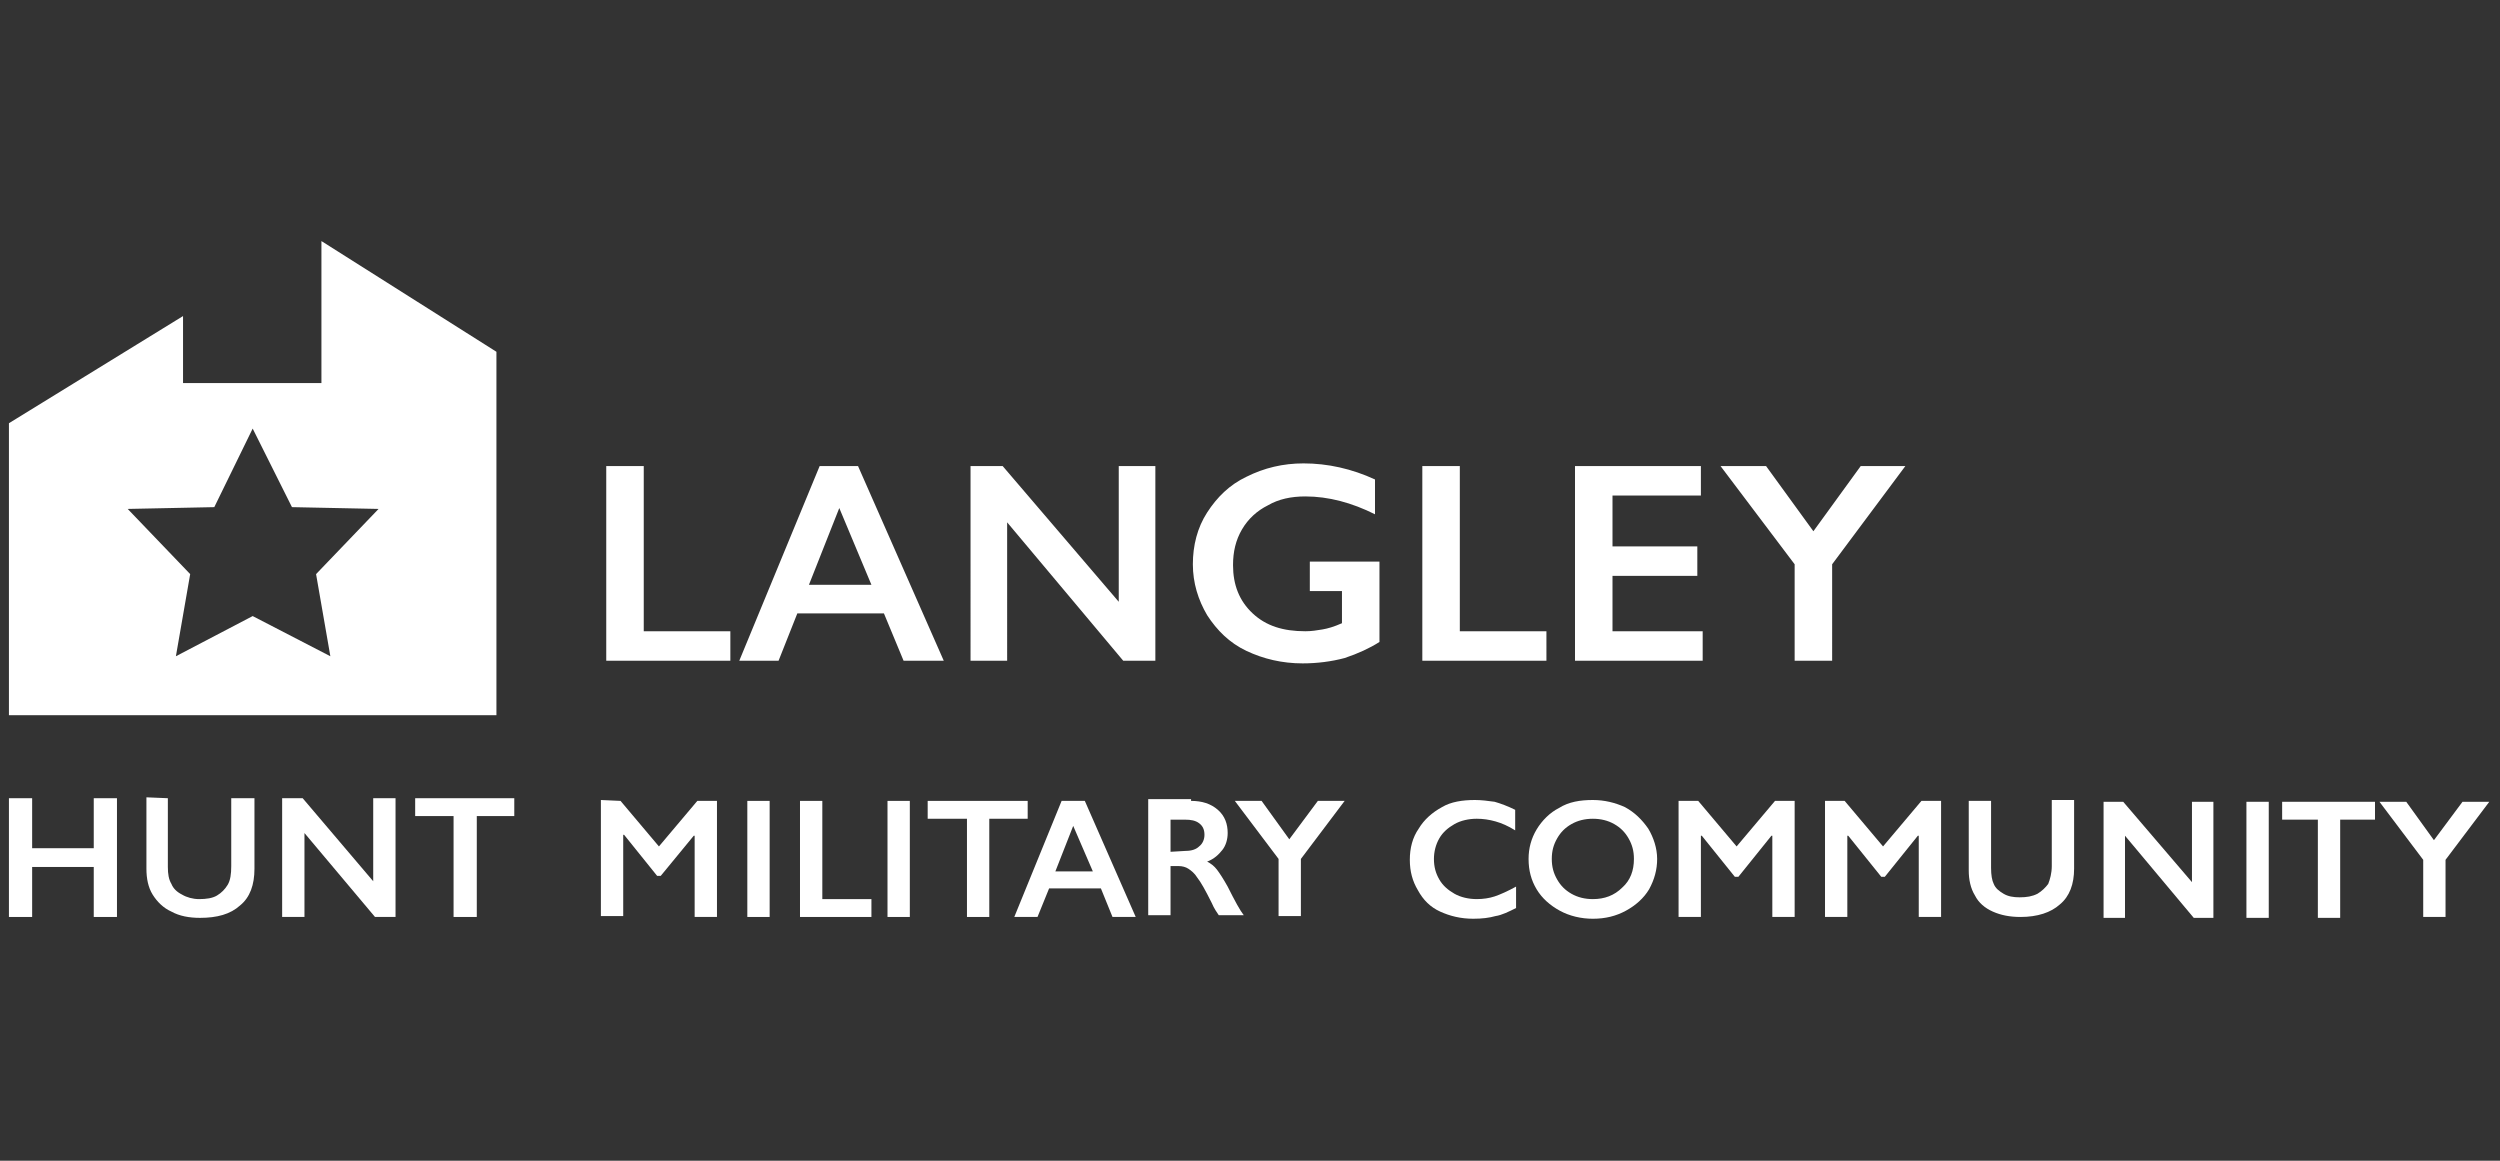 <?xml version="1.0" encoding="utf-8"?>
<!-- Generator: Adobe Illustrator 24.0.1, SVG Export Plug-In . SVG Version: 6.00 Build 0)  -->
<svg version="1.1" id="Layer_1" xmlns="http://www.w3.org/2000/svg" xmlns:xlink="http://www.w3.org/1999/xlink" x="0px" y="0px"
	 viewBox="0 0 280 130" style="enable-background:new 0 0 280 130;" xml:space="preserve">
<rect x="0" y="0" width="280" height="130" fill="#333333" stroke="none"/>
<style type="text/css">
	.st0{fill:#FFFFFF;}
</style>
<g>
	<g>
		<path class="st0" d="M3.6,89.4V95h6.9v-5.6h2.6v13.3h-2.6v-5.6H3.6v5.6H1V89.4H3.6z"/>
		<path class="st0" d="M18.8,89.4v7.7c0,0.8,0.1,1.4,0.4,1.9c0.2,0.5,0.6,0.9,1.2,1.2c0.5,0.3,1.2,0.5,1.9,0.5c0.8,0,1.5-0.1,2-0.4
			s0.9-0.7,1.2-1.2c0.3-0.5,0.4-1.2,0.4-2.1v-7.6h2.6v7.9c0,1.8-0.5,3.2-1.6,4.1c-1.1,1-2.6,1.4-4.5,1.4c-1.2,0-2.3-0.2-3.2-0.7
			c-0.9-0.4-1.6-1.1-2.1-1.9s-0.7-1.8-0.7-2.9v-8L18.8,89.4L18.8,89.4z"/>
		<path class="st0" d="M33.9,89.4l7.9,9.3v-9.3h2.5v13.3H42l-7.9-9.4v9.4h-2.5V89.4H33.9z"/>
		<path class="st0" d="M57.6,89.4v2h-4.2v11.3h-2.6V91.4h-4.3v-2H57.6z"/>
		<g>
			<path class="st0" d="M69.5,89.7l4.3,5.1l4.3-5.1h2.2v13h-2.5v-9.1h-0.1L74,98.1h-0.4l-3.7-4.6h-0.1v9.1h-2.5v-13L69.5,89.7
				L69.5,89.7z"/>
			<path class="st0" d="M86.2,89.7v13h-2.5v-13H86.2z"/>
			<path class="st0" d="M92.1,89.7v11h5.5v2h-8v-13H92.1z"/>
			<path class="st0" d="M101.9,89.7v13h-2.5v-13H101.9z"/>
			<path class="st0" d="M115.1,89.7v2h-4.3v11h-2.5v-11h-4.4v-2H115.1z"/>
			<path class="st0" d="M121.5,89.7l5.7,13h-2.6l-1.3-3.2h-5.8l-1.3,3.2h-2.6l5.3-13H121.5z M118.2,97.6h4.2l-2.2-5.1L118.2,97.6z"
				/>
			<path class="st0" d="M133.4,89.7c1.2,0,2.2,0.3,3,1s1.1,1.6,1.1,2.6c0,0.7-0.2,1.4-0.6,1.9c-0.4,0.5-0.9,1-1.7,1.3
				c0.4,0.2,0.8,0.5,1.1,0.9s0.7,1,1.2,1.9c0.8,1.6,1.4,2.7,1.8,3.2h-2.8c-0.2-0.3-0.5-0.7-0.8-1.4c-0.7-1.4-1.2-2.3-1.6-2.8
				c-0.3-0.5-0.7-0.8-1-1S132.4,97,132,97h-0.9v5.5h-2.5v-13h4.8V89.7z M132.8,95.3c0.7,0,1.2-0.2,1.5-0.5c0.4-0.3,0.6-0.8,0.6-1.3
				c0-0.6-0.2-1-0.6-1.3c-0.4-0.3-0.9-0.4-1.6-0.4h-1.6v3.6L132.8,95.3L132.8,95.3z"/>
			<path class="st0" d="M141.3,89.7l3.1,4.3l3.2-4.3h3l-4.9,6.5v6.4h-2.5v-6.4l-4.9-6.5H141.3z"/>
			<path class="st0" d="M165.2,89.6c0.7,0,1.5,0.1,2.2,0.2c0.7,0.2,1.5,0.5,2.3,0.9V93c-0.8-0.5-1.5-0.8-2.2-1s-1.4-0.3-2.1-0.3
				c-0.9,0-1.8,0.2-2.5,0.6s-1.3,0.9-1.7,1.6s-0.6,1.5-0.6,2.3c0,0.9,0.2,1.6,0.6,2.3c0.4,0.7,1,1.2,1.7,1.6s1.6,0.6,2.5,0.6
				c0.7,0,1.4-0.1,2-0.3c0.6-0.2,1.5-0.6,2.4-1.1v2.4c-0.8,0.4-1.6,0.8-2.3,0.9c-0.7,0.2-1.5,0.3-2.5,0.3c-1.4,0-2.6-0.3-3.7-0.8
				c-1.1-0.5-1.9-1.3-2.5-2.4c-0.6-1-0.9-2.1-0.9-3.4s0.3-2.5,1-3.5c0.6-1,1.5-1.8,2.6-2.4C162.5,89.8,163.8,89.6,165.2,89.6z"/>
			<path class="st0" d="M178.4,89.6c1.3,0,2.5,0.3,3.6,0.8c1.1,0.6,1.9,1.4,2.6,2.4c0.6,1,1,2.2,1,3.4c0,1.2-0.3,2.3-0.9,3.4
				c-0.6,1-1.5,1.8-2.6,2.4s-2.3,0.9-3.7,0.9c-1.3,0-2.6-0.3-3.7-0.9c-1.1-0.6-2-1.4-2.6-2.4s-0.9-2.1-0.9-3.4
				c0-1.2,0.3-2.3,0.9-3.3c0.6-1,1.5-1.9,2.5-2.4C175.7,89.8,177,89.6,178.4,89.6z M173.8,96.2c0,0.9,0.2,1.6,0.6,2.3
				c0.4,0.7,0.9,1.2,1.6,1.6c0.7,0.4,1.5,0.6,2.4,0.6c1.3,0,2.4-0.4,3.3-1.3c0.9-0.8,1.3-1.9,1.3-3.2c0-0.9-0.2-1.6-0.6-2.3
				c-0.4-0.7-0.9-1.2-1.6-1.6c-0.7-0.4-1.5-0.6-2.4-0.6s-1.7,0.2-2.4,0.6s-1.2,0.9-1.6,1.6C174,94.6,173.8,95.3,173.8,96.2z"/>
			<path class="st0" d="M190.2,89.7l4.3,5.1l4.3-5.1h2.2v13h-2.5v-9.1h-0.1l-3.7,4.6h-0.4l-3.7-4.6h-0.1v9.1H188v-13H190.2z"/>
			<path class="st0" d="M206.6,89.7l4.3,5.1l4.3-5.1h2.2v13h-2.5v-9.1h-0.1l-3.7,4.6h-0.4l-3.7-4.6h-0.1v9.1h-2.5v-13H206.6z"/>
			<path class="st0" d="M223,89.7v7.5c0,0.8,0.1,1.4,0.3,1.8c0.2,0.5,0.6,0.8,1.1,1.1c0.5,0.3,1.1,0.4,1.8,0.4c0.8,0,1.4-0.1,2-0.4
				c0.5-0.3,0.9-0.7,1.2-1.1c0.2-0.5,0.4-1.2,0.4-2v-7.4h2.5v7.7c0,1.7-0.5,3.1-1.6,4c-1,0.9-2.5,1.4-4.4,1.4
				c-1.2,0-2.2-0.2-3.1-0.6c-0.9-0.4-1.6-1-2-1.8c-0.5-0.8-0.7-1.8-0.7-2.8v-7.8C220.5,89.7,223,89.7,223,89.7z"/>
			<path class="st0" d="M237.8,89.8l7.7,9v-9h2.4v13h-2.2l-7.7-9.2v9.2h-2.4v-13H237.8z"/>
			<path class="st0" d="M254.1,89.8v13h-2.5v-13H254.1z"/>
			<path class="st0" d="M266,89.8v2h-3.9v11h-2.5v-11h-4v-2H266z"/>
			<path class="st0" d="M269.5,89.8l3.1,4.3l3.2-4.3h3l-4.9,6.5v6.4h-2.5v-6.4l-4.9-6.5H269.5z"/>
		</g>
		<path class="st0" d="M36,27v15.9H20.5v-7.5L1,47.4v32.7h54.6V39.4L36,27z M37,73.5L28.3,69l-8.6,4.5l1.6-9.2l-7-7.3l9.7-0.2
			l4.3-8.8l4.4,8.8l9.7,0.2l-7,7.3L37,73.5z"/>
	</g>
	<path class="st0" d="M72.1,52.2v18.5h9.7V74H67.9V52.2H72.1z M96.1,52.2l9.6,21.8h-4.5L99,68.7h-9.7L87.2,74h-4.4l9-21.8H96.1z
		 M90.6,65.5h7L94,56.9L90.6,65.5z M112.3,52.2l13,15.2V52.2h4.1V74h-3.6l-13-15.5V74h-4.1V52.2H112.3z M146,51.9
		c2.7,0,5.4,0.6,8,1.8v3.9c-2.6-1.3-5.2-2-7.8-2c-1.6,0-3,0.3-4.2,1c-1.2,0.6-2.2,1.5-2.9,2.7s-1,2.5-1,4c0,2.2,0.7,4,2.2,5.4
		s3.4,2,5.9,2c0.7,0,1.3-0.1,1.9-0.2c0.6-0.1,1.3-0.3,2.2-0.7v-3.6h-3.6v-3.3h7.8v9c-1.1,0.7-2.4,1.3-3.9,1.8
		c-1.5,0.4-3.1,0.6-4.7,0.6c-2.3,0-4.4-0.5-6.3-1.4c-1.9-0.9-3.3-2.3-4.4-4c-1-1.7-1.6-3.6-1.6-5.7c0-2.1,0.5-4.1,1.6-5.8
		s2.5-3.1,4.4-4C141.6,52.4,143.7,51.9,146,51.9z M163.5,52.2v18.5h9.7V74h-13.9V52.2H163.5z M190.5,52.2v3.3h-9.9v5.7h9.5v3.3h-9.5
		v6.2h10.1V74h-14.3V52.2H190.5z M197.8,52.2l5.3,7.3l5.3-7.3h5l-8.2,11V74H201V63.2l-8.3-11H197.8z"/>
</g>
</svg>
